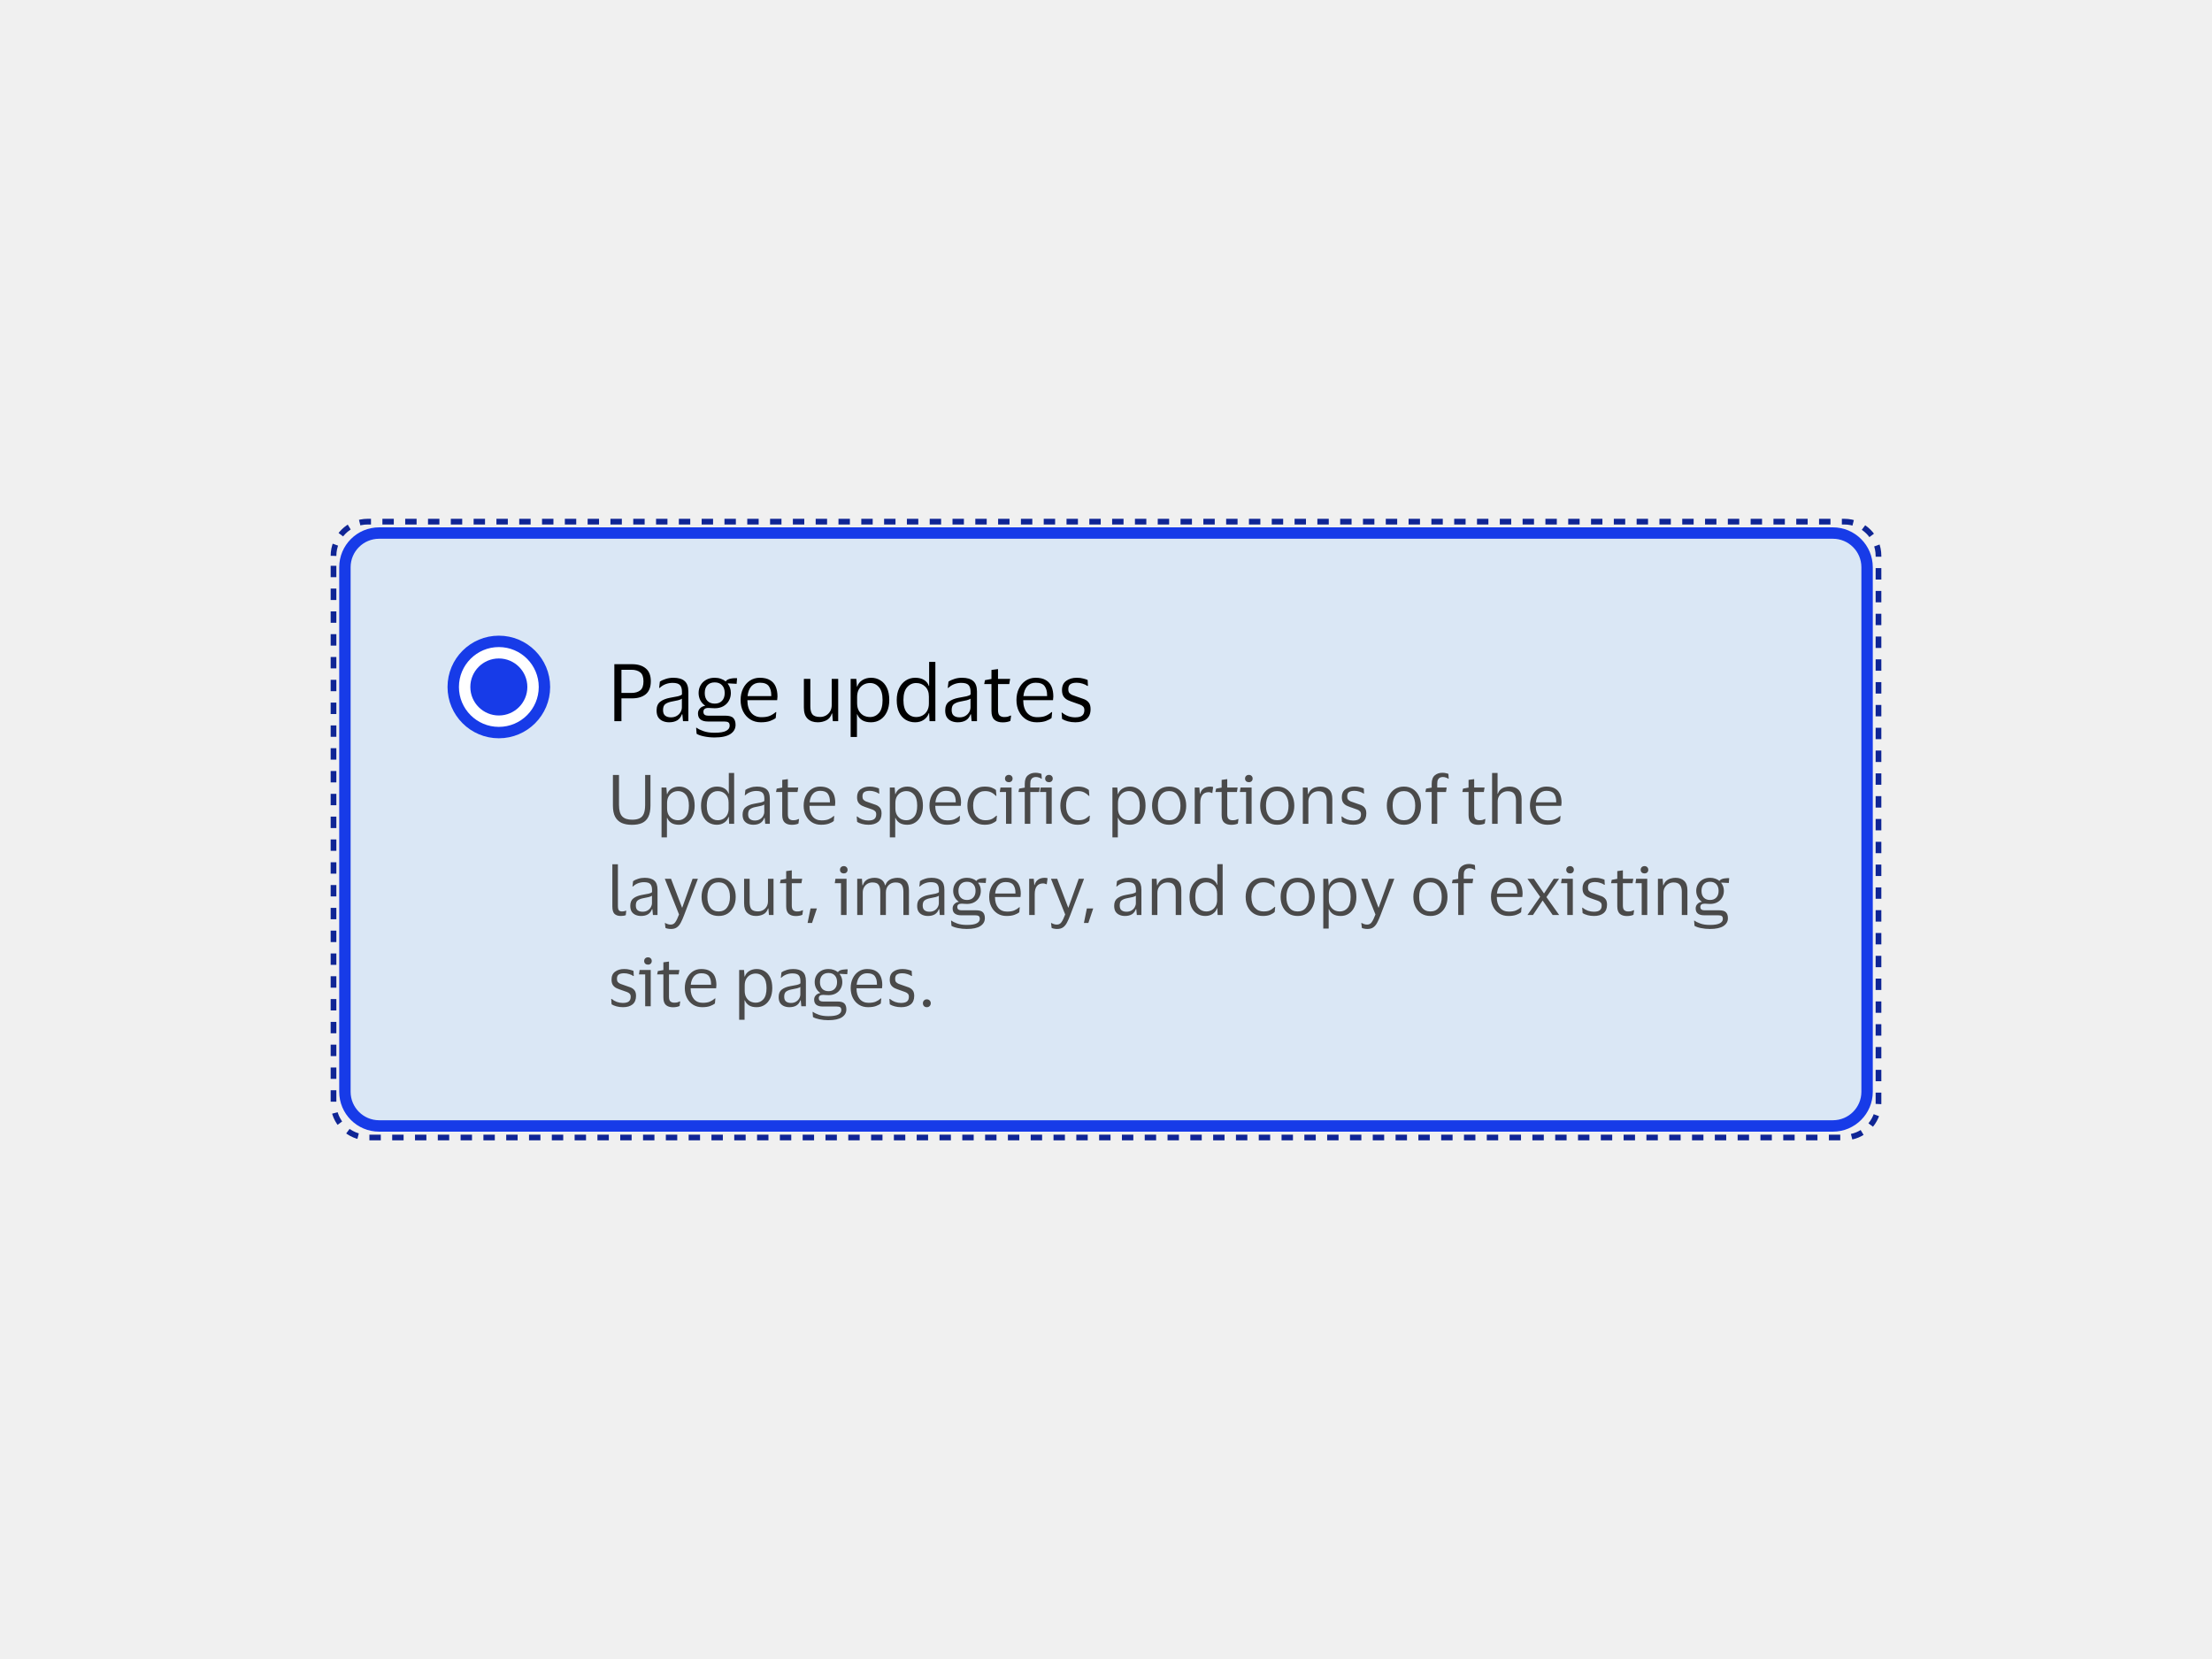 <svg width="388" height="291" viewBox="0 0 388 291" fill="none" xmlns="http://www.w3.org/2000/svg">
<rect width="388" height="291" fill="#F0F0F0"/>
<path d="M60.5 99.5C60.5 96.186 63.186 93.5 66.5 93.5H321.5C324.814 93.5 327.5 96.186 327.5 99.5V191.5C327.5 194.814 324.814 197.5 321.5 197.5H66.5C63.186 197.5 60.5 194.814 60.5 191.5V99.5Z" fill="#B3D7FF" fill-opacity="0.35"/>
<path d="M60.5 99.5C60.5 96.186 63.186 93.5 66.5 93.5H321.5C324.814 93.5 327.5 96.186 327.5 99.5V191.5C327.5 194.814 324.814 197.5 321.5 197.5H66.5C63.186 197.5 60.5 194.814 60.5 191.5V99.5Z" stroke="#173BE8" stroke-width="2"/>
<path d="M79.5 120.5C79.5 116.082 83.082 112.5 87.5 112.5C91.918 112.5 95.5 116.082 95.5 120.5C95.5 124.918 91.918 128.5 87.5 128.5C83.082 128.5 79.5 124.918 79.5 120.5Z" fill="white"/>
<path d="M79.5 120.5C79.5 116.082 83.082 112.5 87.5 112.5C91.918 112.5 95.5 116.082 95.5 120.5C95.5 124.918 91.918 128.5 87.5 128.5C83.082 128.5 79.5 124.918 79.5 120.5Z" stroke="#173BE8" stroke-width="2"/>
<path d="M82.5 120.5C82.5 117.739 84.739 115.5 87.5 115.5C90.261 115.5 92.5 117.739 92.5 120.5C92.5 123.261 90.261 125.5 87.5 125.5C84.739 125.5 82.5 123.261 82.5 120.5Z" fill="#173BE8"/>
<path d="M107.76 126.5V116.504H110.868C111.885 116.504 112.688 116.751 113.276 117.246C113.864 117.731 114.158 118.483 114.158 119.5C114.158 120.517 113.864 121.273 113.276 121.768C112.688 122.253 111.885 122.496 110.868 122.496H109.006V126.5H107.76ZM110.77 117.484H109.006V121.544H110.77C111.405 121.544 111.913 121.395 112.296 121.096C112.679 120.797 112.87 120.27 112.87 119.514C112.87 118.758 112.679 118.231 112.296 117.932C111.913 117.633 111.405 117.484 110.77 117.484ZM115.617 120.662L115.743 119.57C116.004 119.383 116.345 119.225 116.765 119.094C117.185 118.954 117.633 118.884 118.109 118.884C118.996 118.884 119.654 119.075 120.083 119.458C120.522 119.831 120.741 120.447 120.741 121.306V126.5H119.803L119.691 125.296H119.607C119.439 125.772 119.164 126.127 118.781 126.36C118.398 126.584 117.927 126.696 117.367 126.696C116.975 126.696 116.611 126.626 116.275 126.486C115.939 126.346 115.668 126.127 115.463 125.828C115.267 125.52 115.169 125.119 115.169 124.624C115.169 123.924 115.384 123.411 115.813 123.084C116.242 122.757 116.807 122.529 117.507 122.398C118.095 122.295 118.566 122.207 118.921 122.132C119.276 122.048 119.509 121.941 119.621 121.81V121.362C119.621 120.821 119.504 120.424 119.271 120.172C119.038 119.911 118.604 119.78 117.969 119.78C117.558 119.78 117.152 119.855 116.751 120.004C116.359 120.153 116.014 120.373 115.715 120.662H115.617ZM119.607 124.064V122.552C119.486 122.655 119.262 122.748 118.935 122.832C118.608 122.907 118.202 122.991 117.717 123.084C117.306 123.168 116.966 123.308 116.695 123.504C116.434 123.7 116.303 124.05 116.303 124.554C116.303 125.011 116.429 125.338 116.681 125.534C116.933 125.73 117.269 125.828 117.689 125.828C118.09 125.828 118.436 125.739 118.725 125.562C119.014 125.385 119.234 125.161 119.383 124.89C119.532 124.619 119.607 124.344 119.607 124.064ZM127.203 125.534C127.903 125.534 128.379 125.674 128.631 125.954C128.892 126.225 129.023 126.621 129.023 127.144C129.023 127.816 128.72 128.353 128.113 128.754C127.506 129.155 126.578 129.356 125.327 129.356C124.702 129.356 124.1 129.295 123.521 129.174C122.952 129.062 122.508 128.908 122.191 128.712L122.107 127.662H122.205C122.457 127.858 122.844 128.049 123.367 128.236C123.899 128.432 124.557 128.53 125.341 128.53C126.284 128.53 126.96 128.418 127.371 128.194C127.782 127.979 127.987 127.681 127.987 127.298C127.987 127.009 127.912 126.813 127.763 126.71C127.623 126.607 127.376 126.556 127.021 126.556H124.151C123.61 126.556 123.185 126.439 122.877 126.206C122.578 125.973 122.429 125.618 122.429 125.142C122.429 124.797 122.546 124.503 122.779 124.26C123.012 124.008 123.306 123.859 123.661 123.812V123.756C123.306 123.513 123.031 123.201 122.835 122.818C122.639 122.435 122.541 122.015 122.541 121.558C122.541 121.063 122.653 120.615 122.877 120.214C123.11 119.803 123.437 119.481 123.857 119.248C124.277 119.005 124.781 118.884 125.369 118.884C125.752 118.884 126.102 118.94 126.419 119.052C126.736 119.155 127.012 119.304 127.245 119.5H127.329C127.394 119.36 127.52 119.253 127.707 119.178C127.894 119.094 128.094 119.038 128.309 119.01C128.524 118.973 128.72 118.954 128.897 118.954H129.289L129.205 119.948L127.665 119.864V119.948C128.02 120.396 128.197 120.933 128.197 121.558C128.197 122.053 128.08 122.505 127.847 122.916C127.623 123.317 127.296 123.639 126.867 123.882C126.447 124.115 125.948 124.232 125.369 124.232C125.164 124.232 124.963 124.223 124.767 124.204C124.571 124.185 124.408 124.176 124.277 124.176C123.68 124.176 123.381 124.4 123.381 124.848C123.381 125.091 123.456 125.268 123.605 125.38C123.754 125.483 123.955 125.534 124.207 125.534H127.203ZM125.369 119.696C124.818 119.696 124.389 119.859 124.081 120.186C123.773 120.513 123.619 120.97 123.619 121.558C123.619 122.146 123.773 122.603 124.081 122.93C124.389 123.257 124.818 123.42 125.369 123.42C125.91 123.42 126.335 123.257 126.643 122.93C126.96 122.603 127.119 122.146 127.119 121.558C127.119 120.97 126.96 120.513 126.643 120.186C126.335 119.859 125.91 119.696 125.369 119.696ZM133.562 125.8C134.178 125.8 134.668 125.721 135.032 125.562C135.405 125.403 135.751 125.184 136.068 124.904H136.166L136.068 125.94C135.863 126.117 135.536 126.29 135.088 126.458C134.649 126.617 134.108 126.696 133.464 126.696C132.755 126.696 132.134 126.528 131.602 126.192C131.07 125.856 130.655 125.394 130.356 124.806C130.057 124.218 129.908 123.546 129.908 122.79C129.908 122.034 130.053 121.362 130.342 120.774C130.631 120.186 131.028 119.724 131.532 119.388C132.045 119.052 132.624 118.884 133.268 118.884C134.015 118.884 134.617 119.024 135.074 119.304C135.531 119.575 135.863 119.957 136.068 120.452C136.273 120.947 136.376 121.521 136.376 122.174C136.376 122.267 136.367 122.375 136.348 122.496C136.339 122.617 136.329 122.725 136.32 122.818H131.098V122.874C131.107 123.779 131.327 124.493 131.756 125.016C132.195 125.539 132.797 125.8 133.562 125.8ZM133.282 119.752C132.666 119.752 132.171 119.957 131.798 120.368C131.434 120.779 131.21 121.357 131.126 122.104H135.284V121.95C135.284 121.278 135.139 120.746 134.85 120.354C134.561 119.953 134.038 119.752 133.282 119.752ZM143.847 125.758C144.221 125.758 144.561 125.674 144.869 125.506C145.177 125.329 145.425 125.086 145.611 124.778C145.798 124.461 145.891 124.087 145.891 123.658V119.08H147.025V126.5H146.087L145.975 125.156H145.905C145.719 125.735 145.392 126.136 144.925 126.36C144.468 126.584 143.973 126.696 143.441 126.696C142.695 126.696 142.102 126.486 141.663 126.066C141.225 125.646 141.005 124.997 141.005 124.12V119.08H142.139V123.896C142.139 124.531 142.261 125.002 142.503 125.31C142.755 125.609 143.203 125.758 143.847 125.758ZM155.985 122.79C155.985 123.593 155.845 124.288 155.565 124.876C155.295 125.455 154.917 125.903 154.431 126.22C153.955 126.537 153.405 126.696 152.779 126.696C152.154 126.696 151.641 126.575 151.239 126.332C150.838 126.08 150.549 125.735 150.371 125.296H150.315V129.272H149.209V119.08H150.203L150.315 120.424H150.371C150.521 119.957 150.815 119.584 151.253 119.304C151.701 119.024 152.219 118.884 152.807 118.884C153.405 118.884 153.941 119.033 154.417 119.332C154.903 119.621 155.285 120.055 155.565 120.634C155.845 121.213 155.985 121.931 155.985 122.79ZM150.343 122.258V123.336C150.343 123.868 150.446 124.316 150.651 124.68C150.866 125.044 151.141 125.319 151.477 125.506C151.823 125.683 152.201 125.772 152.611 125.772C153.237 125.772 153.759 125.534 154.179 125.058C154.599 124.573 154.809 123.817 154.809 122.79C154.809 121.773 154.599 121.021 154.179 120.536C153.759 120.051 153.237 119.808 152.611 119.808C152.201 119.808 151.823 119.901 151.477 120.088C151.141 120.275 150.866 120.55 150.651 120.914C150.446 121.278 150.343 121.726 150.343 122.258ZM157.292 122.79C157.292 121.997 157.432 121.311 157.712 120.732C157.992 120.144 158.375 119.691 158.86 119.374C159.355 119.047 159.915 118.884 160.54 118.884C161.156 118.884 161.669 119.01 162.08 119.262C162.491 119.514 162.771 119.864 162.92 120.312H162.976V116.098H164.068V126.5H163.046L162.976 125.1H162.92C162.771 125.576 162.477 125.963 162.038 126.262C161.609 126.551 161.1 126.696 160.512 126.696C159.915 126.696 159.369 126.551 158.874 126.262C158.389 125.973 158.001 125.539 157.712 124.96C157.432 124.381 157.292 123.658 157.292 122.79ZM162.934 122.174C162.934 121.427 162.719 120.849 162.29 120.438C161.861 120.018 161.333 119.808 160.708 119.808C160.073 119.808 159.541 120.055 159.112 120.55C158.683 121.035 158.468 121.782 158.468 122.79C158.468 123.807 158.683 124.559 159.112 125.044C159.541 125.529 160.073 125.772 160.708 125.772C161.119 125.772 161.492 125.679 161.828 125.492C162.173 125.296 162.444 125.021 162.64 124.666C162.836 124.311 162.934 123.891 162.934 123.406V122.174ZM166.244 120.662L166.37 119.57C166.631 119.383 166.972 119.225 167.392 119.094C167.812 118.954 168.26 118.884 168.736 118.884C169.623 118.884 170.281 119.075 170.71 119.458C171.149 119.831 171.368 120.447 171.368 121.306V126.5H170.43L170.318 125.296H170.234C170.066 125.772 169.791 126.127 169.408 126.36C169.025 126.584 168.554 126.696 167.994 126.696C167.602 126.696 167.238 126.626 166.902 126.486C166.566 126.346 166.295 126.127 166.09 125.828C165.894 125.52 165.796 125.119 165.796 124.624C165.796 123.924 166.011 123.411 166.44 123.084C166.869 122.757 167.434 122.529 168.134 122.398C168.722 122.295 169.193 122.207 169.548 122.132C169.903 122.048 170.136 121.941 170.248 121.81V121.362C170.248 120.821 170.131 120.424 169.898 120.172C169.665 119.911 169.231 119.78 168.596 119.78C168.185 119.78 167.779 119.855 167.378 120.004C166.986 120.153 166.641 120.373 166.342 120.662H166.244ZM170.234 124.064V122.552C170.113 122.655 169.889 122.748 169.562 122.832C169.235 122.907 168.829 122.991 168.344 123.084C167.933 123.168 167.593 123.308 167.322 123.504C167.061 123.7 166.93 124.05 166.93 124.554C166.93 125.011 167.056 125.338 167.308 125.534C167.56 125.73 167.896 125.828 168.316 125.828C168.717 125.828 169.063 125.739 169.352 125.562C169.641 125.385 169.861 125.161 170.01 124.89C170.159 124.619 170.234 124.344 170.234 124.064ZM175.058 124.54C175.058 125.025 175.156 125.352 175.352 125.52C175.557 125.688 175.814 125.772 176.122 125.772C176.402 125.772 176.626 125.749 176.794 125.702C176.962 125.646 177.116 125.585 177.256 125.52H177.354L177.228 126.444C177.125 126.509 176.948 126.57 176.696 126.626C176.444 126.682 176.173 126.71 175.884 126.71C175.259 126.71 174.773 126.556 174.428 126.248C174.083 125.94 173.91 125.431 173.91 124.722V119.99H172.636L172.776 119.304L173.91 119.094V117.512L175.058 117.358V119.08H177.186L177.032 119.99H175.058V124.54ZM181.947 125.8C182.563 125.8 183.053 125.721 183.417 125.562C183.79 125.403 184.135 125.184 184.453 124.904H184.551L184.453 125.94C184.247 126.117 183.921 126.29 183.473 126.458C183.034 126.617 182.493 126.696 181.849 126.696C181.139 126.696 180.519 126.528 179.987 126.192C179.455 125.856 179.039 125.394 178.741 124.806C178.442 124.218 178.293 123.546 178.293 122.79C178.293 122.034 178.437 121.362 178.727 120.774C179.016 120.186 179.413 119.724 179.917 119.388C180.43 119.052 181.009 118.884 181.653 118.884C182.399 118.884 183.001 119.024 183.459 119.304C183.916 119.575 184.247 119.957 184.453 120.452C184.658 120.947 184.761 121.521 184.761 122.174C184.761 122.267 184.751 122.375 184.733 122.496C184.723 122.617 184.714 122.725 184.705 122.818H179.483V122.874C179.492 123.779 179.711 124.493 180.141 125.016C180.579 125.539 181.181 125.8 181.947 125.8ZM181.667 119.752C181.051 119.752 180.556 119.957 180.183 120.368C179.819 120.779 179.595 121.357 179.511 122.104H183.669V121.95C183.669 121.278 183.524 120.746 183.235 120.354C182.945 119.953 182.423 119.752 181.667 119.752ZM186.283 121.04C186.283 120.321 186.525 119.785 187.011 119.43C187.505 119.066 188.126 118.884 188.873 118.884C189.302 118.884 189.685 118.931 190.021 119.024C190.357 119.108 190.609 119.192 190.777 119.276L190.833 120.312H190.721C190.515 120.153 190.24 120.023 189.895 119.92C189.559 119.808 189.213 119.752 188.859 119.752C188.401 119.752 188.042 119.831 187.781 119.99C187.519 120.149 187.389 120.447 187.389 120.886C187.389 121.166 187.445 121.381 187.557 121.53C187.678 121.679 187.851 121.805 188.075 121.908C188.308 122.001 188.597 122.104 188.943 122.216C189.391 122.356 189.792 122.496 190.147 122.636C190.501 122.776 190.781 122.981 190.987 123.252C191.192 123.513 191.295 123.891 191.295 124.386C191.295 125.151 191.057 125.73 190.581 126.122C190.105 126.505 189.451 126.696 188.621 126.696C188.154 126.696 187.715 126.64 187.305 126.528C186.894 126.416 186.558 126.276 186.297 126.108L186.213 125.002H186.311C186.619 125.263 186.973 125.469 187.375 125.618C187.785 125.758 188.187 125.828 188.579 125.828C189.129 125.828 189.535 125.73 189.797 125.534C190.067 125.329 190.203 125.007 190.203 124.568C190.203 124.297 190.137 124.092 190.007 123.952C189.876 123.803 189.685 123.681 189.433 123.588C189.181 123.485 188.863 123.373 188.481 123.252C188.051 123.112 187.669 122.967 187.333 122.818C187.006 122.659 186.749 122.445 186.563 122.174C186.376 121.903 186.283 121.525 186.283 121.04Z" fill="black"/>
<path d="M110.892 143.78C111.42 143.78 111.848 143.7 112.176 143.54C112.512 143.38 112.76 143.112 112.92 142.736C113.08 142.352 113.16 141.836 113.16 141.188V135.932H114.096V141.284C114.096 142.116 113.972 142.78 113.724 143.276C113.476 143.772 113.112 144.132 112.632 144.356C112.152 144.572 111.556 144.68 110.844 144.68C110.148 144.68 109.552 144.572 109.056 144.356C108.56 144.132 108.176 143.772 107.904 143.276C107.64 142.78 107.508 142.12 107.508 141.296V135.932H108.576V141.176C108.576 142.128 108.764 142.804 109.14 143.204C109.524 143.596 110.108 143.788 110.892 143.78ZM121.846 141.32C121.846 142.008 121.726 142.604 121.486 143.108C121.254 143.604 120.93 143.988 120.514 144.26C120.106 144.532 119.634 144.668 119.098 144.668C118.562 144.668 118.122 144.564 117.778 144.356C117.434 144.14 117.186 143.844 117.034 143.468H116.986V146.876H116.038V138.14H116.89L116.986 139.292H117.034C117.162 138.892 117.414 138.572 117.79 138.332C118.174 138.092 118.618 137.972 119.122 137.972C119.634 137.972 120.094 138.1 120.502 138.356C120.918 138.604 121.246 138.976 121.486 139.472C121.726 139.968 121.846 140.584 121.846 141.32ZM117.01 140.864V141.788C117.01 142.244 117.098 142.628 117.274 142.94C117.458 143.252 117.694 143.488 117.982 143.648C118.278 143.8 118.602 143.876 118.954 143.876C119.49 143.876 119.938 143.672 120.298 143.264C120.658 142.848 120.838 142.2 120.838 141.32C120.838 140.448 120.658 139.804 120.298 139.388C119.938 138.972 119.49 138.764 118.954 138.764C118.602 138.764 118.278 138.844 117.982 139.004C117.694 139.164 117.458 139.4 117.274 139.712C117.098 140.024 117.01 140.408 117.01 140.864ZM122.966 141.32C122.966 140.64 123.086 140.052 123.326 139.556C123.566 139.052 123.894 138.664 124.31 138.392C124.734 138.112 125.214 137.972 125.75 137.972C126.278 137.972 126.718 138.08 127.07 138.296C127.422 138.512 127.662 138.812 127.79 139.196H127.838V135.584H128.774V144.5H127.898L127.838 143.3H127.79C127.662 143.708 127.41 144.04 127.034 144.296C126.666 144.544 126.23 144.668 125.726 144.668C125.214 144.668 124.746 144.544 124.322 144.296C123.906 144.048 123.574 143.676 123.326 143.18C123.086 142.684 122.966 142.064 122.966 141.32ZM127.802 140.792C127.802 140.152 127.618 139.656 127.25 139.304C126.882 138.944 126.43 138.764 125.894 138.764C125.35 138.764 124.894 138.976 124.526 139.4C124.158 139.816 123.974 140.456 123.974 141.32C123.974 142.192 124.158 142.836 124.526 143.252C124.894 143.668 125.35 143.876 125.894 143.876C126.246 143.876 126.566 143.796 126.854 143.636C127.15 143.468 127.382 143.232 127.55 142.928C127.718 142.624 127.802 142.264 127.802 141.848V140.792ZM130.639 139.496L130.747 138.56C130.971 138.4 131.263 138.264 131.623 138.152C131.983 138.032 132.367 137.972 132.775 137.972C133.535 137.972 134.099 138.136 134.467 138.464C134.843 138.784 135.031 139.312 135.031 140.048V144.5H134.227L134.131 143.468H134.059C133.915 143.876 133.679 144.18 133.351 144.38C133.023 144.572 132.619 144.668 132.139 144.668C131.803 144.668 131.491 144.608 131.203 144.488C130.915 144.368 130.683 144.18 130.507 143.924C130.339 143.66 130.255 143.316 130.255 142.892C130.255 142.292 130.439 141.852 130.807 141.572C131.175 141.292 131.659 141.096 132.259 140.984C132.763 140.896 133.167 140.82 133.471 140.756C133.775 140.684 133.975 140.592 134.071 140.48V140.096C134.071 139.632 133.971 139.292 133.771 139.076C133.571 138.852 133.199 138.74 132.655 138.74C132.303 138.74 131.955 138.804 131.611 138.932C131.275 139.06 130.979 139.248 130.723 139.496H130.639ZM134.059 142.412V141.116C133.955 141.204 133.763 141.284 133.483 141.356C133.203 141.42 132.855 141.492 132.439 141.572C132.087 141.644 131.795 141.764 131.563 141.932C131.339 142.1 131.227 142.4 131.227 142.832C131.227 143.224 131.335 143.504 131.551 143.672C131.767 143.84 132.055 143.924 132.415 143.924C132.759 143.924 133.055 143.848 133.303 143.696C133.551 143.544 133.739 143.352 133.867 143.12C133.995 142.888 134.059 142.652 134.059 142.412ZM138.194 142.82C138.194 143.236 138.278 143.516 138.446 143.66C138.622 143.804 138.842 143.876 139.106 143.876C139.346 143.876 139.538 143.856 139.682 143.816C139.826 143.768 139.958 143.716 140.078 143.66H140.162L140.054 144.452C139.966 144.508 139.814 144.56 139.598 144.608C139.382 144.656 139.15 144.68 138.902 144.68C138.366 144.68 137.95 144.548 137.654 144.284C137.358 144.02 137.21 143.584 137.21 142.976V138.92H136.118L136.238 138.332L137.21 138.152V136.796L138.194 136.664V138.14H140.018L139.886 138.92H138.194V142.82ZM144.098 143.9C144.626 143.9 145.046 143.832 145.358 143.696C145.678 143.56 145.974 143.372 146.246 143.132H146.33L146.246 144.02C146.07 144.172 145.79 144.32 145.406 144.464C145.03 144.6 144.566 144.668 144.014 144.668C143.406 144.668 142.874 144.524 142.418 144.236C141.962 143.948 141.606 143.552 141.35 143.048C141.094 142.544 140.966 141.968 140.966 141.32C140.966 140.672 141.09 140.096 141.338 139.592C141.586 139.088 141.926 138.692 142.358 138.404C142.798 138.116 143.294 137.972 143.846 137.972C144.486 137.972 145.002 138.092 145.394 138.332C145.786 138.564 146.07 138.892 146.246 139.316C146.422 139.74 146.51 140.232 146.51 140.792C146.51 140.872 146.502 140.964 146.486 141.068C146.478 141.172 146.47 141.264 146.462 141.344H141.986V141.392C141.994 142.168 142.182 142.78 142.55 143.228C142.926 143.676 143.442 143.9 144.098 143.9ZM143.858 138.716C143.33 138.716 142.906 138.892 142.586 139.244C142.274 139.596 142.082 140.092 142.01 140.732H145.574V140.6C145.574 140.024 145.45 139.568 145.202 139.232C144.954 138.888 144.506 138.716 143.858 138.716ZM150.334 139.82C150.334 139.204 150.542 138.744 150.958 138.44C151.382 138.128 151.914 137.972 152.554 137.972C152.922 137.972 153.25 138.012 153.538 138.092C153.826 138.164 154.042 138.236 154.186 138.308L154.234 139.196H154.138C153.962 139.06 153.726 138.948 153.43 138.86C153.142 138.764 152.846 138.716 152.542 138.716C152.15 138.716 151.842 138.784 151.618 138.92C151.394 139.056 151.282 139.312 151.282 139.688C151.282 139.928 151.33 140.112 151.426 140.24C151.53 140.368 151.678 140.476 151.87 140.564C152.07 140.644 152.318 140.732 152.614 140.828C152.998 140.948 153.342 141.068 153.646 141.188C153.95 141.308 154.19 141.484 154.366 141.716C154.542 141.94 154.63 142.264 154.63 142.688C154.63 143.344 154.426 143.84 154.018 144.176C153.61 144.504 153.05 144.668 152.338 144.668C151.938 144.668 151.562 144.62 151.21 144.524C150.858 144.428 150.57 144.308 150.346 144.164L150.274 143.216H150.358C150.622 143.44 150.926 143.616 151.27 143.744C151.622 143.864 151.966 143.924 152.302 143.924C152.774 143.924 153.122 143.84 153.346 143.672C153.578 143.496 153.694 143.22 153.694 142.844C153.694 142.612 153.638 142.436 153.526 142.316C153.414 142.188 153.25 142.084 153.034 142.004C152.818 141.916 152.546 141.82 152.218 141.716C151.85 141.596 151.522 141.472 151.234 141.344C150.954 141.208 150.734 141.024 150.574 140.792C150.414 140.56 150.334 140.236 150.334 139.82ZM161.889 141.32C161.889 142.008 161.769 142.604 161.529 143.108C161.297 143.604 160.973 143.988 160.557 144.26C160.149 144.532 159.677 144.668 159.141 144.668C158.605 144.668 158.165 144.564 157.821 144.356C157.477 144.14 157.229 143.844 157.077 143.468H157.029V146.876H156.081V138.14H156.933L157.029 139.292H157.077C157.205 138.892 157.457 138.572 157.833 138.332C158.217 138.092 158.661 137.972 159.165 137.972C159.677 137.972 160.137 138.1 160.545 138.356C160.961 138.604 161.289 138.976 161.529 139.472C161.769 139.968 161.889 140.584 161.889 141.32ZM157.053 140.864V141.788C157.053 142.244 157.141 142.628 157.317 142.94C157.501 143.252 157.737 143.488 158.025 143.648C158.321 143.8 158.645 143.876 158.997 143.876C159.533 143.876 159.981 143.672 160.341 143.264C160.701 142.848 160.881 142.2 160.881 141.32C160.881 140.448 160.701 139.804 160.341 139.388C159.981 138.972 159.533 138.764 158.997 138.764C158.645 138.764 158.321 138.844 158.025 139.004C157.737 139.164 157.501 139.4 157.317 139.712C157.141 140.024 157.053 140.408 157.053 140.864ZM166.165 143.9C166.693 143.9 167.113 143.832 167.425 143.696C167.745 143.56 168.041 143.372 168.313 143.132H168.397L168.313 144.02C168.137 144.172 167.857 144.32 167.473 144.464C167.097 144.6 166.633 144.668 166.081 144.668C165.473 144.668 164.941 144.524 164.485 144.236C164.029 143.948 163.673 143.552 163.417 143.048C163.161 142.544 163.033 141.968 163.033 141.32C163.033 140.672 163.157 140.096 163.405 139.592C163.653 139.088 163.993 138.692 164.425 138.404C164.865 138.116 165.361 137.972 165.913 137.972C166.553 137.972 167.069 138.092 167.461 138.332C167.853 138.564 168.137 138.892 168.313 139.316C168.489 139.74 168.577 140.232 168.577 140.792C168.577 140.872 168.569 140.964 168.553 141.068C168.545 141.172 168.537 141.264 168.529 141.344H164.053V141.392C164.061 142.168 164.249 142.78 164.617 143.228C164.993 143.676 165.509 143.9 166.165 143.9ZM165.925 138.716C165.397 138.716 164.973 138.892 164.653 139.244C164.341 139.596 164.149 140.092 164.077 140.732H167.641V140.6C167.641 140.024 167.517 139.568 167.269 139.232C167.021 138.888 166.573 138.716 165.925 138.716ZM169.689 141.32C169.689 140.672 169.813 140.096 170.061 139.592C170.309 139.088 170.657 138.692 171.105 138.404C171.561 138.116 172.097 137.972 172.713 137.972C173.233 137.972 173.653 138.036 173.973 138.164C174.293 138.292 174.533 138.428 174.693 138.572L174.777 139.604H174.693C174.453 139.348 174.181 139.144 173.877 138.992C173.581 138.84 173.209 138.764 172.761 138.764C172.153 138.764 171.657 138.992 171.273 139.448C170.889 139.904 170.697 140.528 170.697 141.32C170.697 142.128 170.893 142.756 171.285 143.204C171.685 143.652 172.197 143.876 172.821 143.876C173.157 143.876 173.437 143.844 173.661 143.78C173.893 143.708 174.093 143.612 174.261 143.492C174.437 143.372 174.609 143.236 174.777 143.084H174.873L174.777 143.96C174.609 144.136 174.349 144.3 173.997 144.452C173.653 144.596 173.221 144.668 172.701 144.668C172.085 144.668 171.549 144.524 171.093 144.236C170.645 143.948 170.297 143.552 170.049 143.048C169.809 142.544 169.689 141.968 169.689 141.32ZM176.955 137.204C176.763 137.204 176.603 137.148 176.475 137.036C176.347 136.916 176.283 136.76 176.283 136.568C176.283 136.376 176.347 136.22 176.475 136.1C176.603 135.98 176.763 135.92 176.955 135.92C177.147 135.92 177.303 135.98 177.423 136.1C177.551 136.22 177.615 136.376 177.615 136.568C177.615 136.76 177.551 136.916 177.423 137.036C177.303 137.148 177.147 137.204 176.955 137.204ZM177.435 138.14V144.5H176.463V138.92H175.371L175.491 138.14H177.435ZM180.723 137.456V138.14H182.379L182.259 138.92H180.723V144.5H179.751V138.92H178.647L178.767 138.332L179.751 138.152V137.492C179.751 136.804 179.931 136.308 180.291 136.004C180.651 135.7 181.095 135.548 181.623 135.548C181.847 135.548 182.059 135.572 182.259 135.62C182.459 135.66 182.599 135.704 182.679 135.752L182.739 136.592H182.655C182.551 136.512 182.415 136.444 182.247 136.388C182.079 136.324 181.895 136.292 181.695 136.292C181.535 136.292 181.379 136.324 181.227 136.388C181.083 136.444 180.963 136.556 180.867 136.724C180.771 136.884 180.723 137.128 180.723 137.456ZM183.998 137.204C183.806 137.204 183.646 137.148 183.518 137.036C183.39 136.916 183.326 136.76 183.326 136.568C183.326 136.376 183.39 136.22 183.518 136.1C183.646 135.98 183.806 135.92 183.998 135.92C184.19 135.92 184.346 135.98 184.466 136.1C184.594 136.22 184.658 136.376 184.658 136.568C184.658 136.76 184.594 136.916 184.466 137.036C184.346 137.148 184.19 137.204 183.998 137.204ZM184.478 138.14V144.5H183.506V138.92H182.414L182.534 138.14H184.478ZM185.99 141.32C185.99 140.672 186.114 140.096 186.362 139.592C186.61 139.088 186.958 138.692 187.406 138.404C187.862 138.116 188.398 137.972 189.014 137.972C189.534 137.972 189.954 138.036 190.274 138.164C190.594 138.292 190.834 138.428 190.994 138.572L191.078 139.604H190.994C190.754 139.348 190.482 139.144 190.178 138.992C189.882 138.84 189.51 138.764 189.062 138.764C188.454 138.764 187.958 138.992 187.574 139.448C187.19 139.904 186.998 140.528 186.998 141.32C186.998 142.128 187.194 142.756 187.586 143.204C187.986 143.652 188.498 143.876 189.122 143.876C189.458 143.876 189.738 143.844 189.962 143.78C190.194 143.708 190.394 143.612 190.562 143.492C190.738 143.372 190.91 143.236 191.078 143.084H191.174L191.078 143.96C190.91 144.136 190.65 144.3 190.298 144.452C189.954 144.596 189.522 144.668 189.002 144.668C188.386 144.668 187.85 144.524 187.394 144.236C186.946 143.948 186.598 143.552 186.35 143.048C186.11 142.544 185.99 141.968 185.99 141.32ZM200.935 141.32C200.935 142.008 200.815 142.604 200.575 143.108C200.343 143.604 200.019 143.988 199.603 144.26C199.195 144.532 198.723 144.668 198.187 144.668C197.651 144.668 197.211 144.564 196.867 144.356C196.523 144.14 196.275 143.844 196.123 143.468H196.075V146.876H195.127V138.14H195.979L196.075 139.292H196.123C196.251 138.892 196.503 138.572 196.879 138.332C197.263 138.092 197.707 137.972 198.211 137.972C198.723 137.972 199.183 138.1 199.591 138.356C200.007 138.604 200.335 138.976 200.575 139.472C200.815 139.968 200.935 140.584 200.935 141.32ZM196.099 140.864V141.788C196.099 142.244 196.187 142.628 196.363 142.94C196.547 143.252 196.783 143.488 197.071 143.648C197.367 143.8 197.691 143.876 198.043 143.876C198.579 143.876 199.027 143.672 199.387 143.264C199.747 142.848 199.927 142.2 199.927 141.32C199.927 140.448 199.747 139.804 199.387 139.388C199.027 138.972 198.579 138.764 198.043 138.764C197.691 138.764 197.367 138.844 197.071 139.004C196.783 139.164 196.547 139.4 196.363 139.712C196.187 140.024 196.099 140.408 196.099 140.864ZM205.08 137.972C205.68 137.972 206.204 138.116 206.652 138.404C207.1 138.692 207.448 139.088 207.696 139.592C207.944 140.088 208.068 140.664 208.068 141.32C208.068 141.976 207.944 142.556 207.696 143.06C207.448 143.564 207.1 143.96 206.652 144.248C206.204 144.528 205.68 144.668 205.08 144.668C204.472 144.668 203.944 144.528 203.496 144.248C203.048 143.96 202.7 143.564 202.452 143.06C202.204 142.556 202.08 141.976 202.08 141.32C202.08 140.664 202.204 140.088 202.452 139.592C202.7 139.088 203.048 138.692 203.496 138.404C203.944 138.116 204.472 137.972 205.08 137.972ZM205.08 143.876C205.704 143.876 206.188 143.652 206.532 143.204C206.884 142.756 207.06 142.128 207.06 141.32C207.06 140.52 206.884 139.896 206.532 139.448C206.188 138.992 205.704 138.764 205.08 138.764C204.448 138.764 203.96 138.992 203.616 139.448C203.272 139.896 203.1 140.52 203.1 141.32C203.1 142.128 203.272 142.756 203.616 143.204C203.96 143.652 204.448 143.876 205.08 143.876ZM212.001 138.956C211.529 138.956 211.165 139.116 210.909 139.436C210.661 139.748 210.537 140.22 210.537 140.852V144.5H209.565V138.14H210.369L210.465 139.244H210.513C210.609 138.908 210.749 138.648 210.933 138.464C211.117 138.28 211.325 138.152 211.557 138.08C211.797 138.008 212.041 137.972 212.289 137.972C212.385 137.972 212.481 137.98 212.577 137.996C212.673 138.012 212.745 138.028 212.793 138.044L212.649 139.1H212.577C212.521 139.076 212.445 139.048 212.349 139.016C212.253 138.976 212.137 138.956 212.001 138.956ZM215.268 142.82C215.268 143.236 215.352 143.516 215.52 143.66C215.696 143.804 215.916 143.876 216.18 143.876C216.42 143.876 216.612 143.856 216.756 143.816C216.9 143.768 217.032 143.716 217.152 143.66H217.236L217.128 144.452C217.04 144.508 216.888 144.56 216.672 144.608C216.456 144.656 216.224 144.68 215.976 144.68C215.44 144.68 215.024 144.548 214.728 144.284C214.432 144.02 214.284 143.584 214.284 142.976V138.92H213.192L213.312 138.332L214.284 138.152V136.796L215.268 136.664V138.14H217.092L216.96 138.92H215.268V142.82ZM219.061 137.204C218.869 137.204 218.709 137.148 218.581 137.036C218.453 136.916 218.389 136.76 218.389 136.568C218.389 136.376 218.453 136.22 218.581 136.1C218.709 135.98 218.869 135.92 219.061 135.92C219.253 135.92 219.409 135.98 219.529 136.1C219.657 136.22 219.721 136.376 219.721 136.568C219.721 136.76 219.657 136.916 219.529 137.036C219.409 137.148 219.253 137.204 219.061 137.204ZM219.541 138.14V144.5H218.569V138.92H217.477L217.597 138.14H219.541ZM224.041 137.972C224.641 137.972 225.165 138.116 225.613 138.404C226.061 138.692 226.409 139.088 226.657 139.592C226.905 140.088 227.029 140.664 227.029 141.32C227.029 141.976 226.905 142.556 226.657 143.06C226.409 143.564 226.061 143.96 225.613 144.248C225.165 144.528 224.641 144.668 224.041 144.668C223.433 144.668 222.905 144.528 222.457 144.248C222.009 143.96 221.661 143.564 221.413 143.06C221.165 142.556 221.041 141.976 221.041 141.32C221.041 140.664 221.165 140.088 221.413 139.592C221.661 139.088 222.009 138.692 222.457 138.404C222.905 138.116 223.433 137.972 224.041 137.972ZM224.041 143.876C224.665 143.876 225.149 143.652 225.493 143.204C225.845 142.756 226.021 142.128 226.021 141.32C226.021 140.52 225.845 139.896 225.493 139.448C225.149 138.992 224.665 138.764 224.041 138.764C223.409 138.764 222.921 138.992 222.577 139.448C222.233 139.896 222.061 140.52 222.061 141.32C222.061 142.128 222.233 142.756 222.577 143.204C222.921 143.652 223.409 143.876 224.041 143.876ZM231.262 138.788C230.934 138.788 230.634 138.868 230.362 139.028C230.098 139.18 229.886 139.396 229.726 139.676C229.574 139.948 229.498 140.264 229.498 140.624V144.5H228.526V138.14H229.354L229.438 139.28H229.498C229.618 138.944 229.79 138.68 230.014 138.488C230.246 138.296 230.502 138.164 230.782 138.092C231.062 138.012 231.338 137.972 231.61 137.972C232.258 137.972 232.766 138.152 233.134 138.512C233.51 138.864 233.698 139.412 233.698 140.156V144.5H232.714V140.432C232.714 139.888 232.602 139.48 232.378 139.208C232.154 138.928 231.782 138.788 231.262 138.788ZM235.366 139.82C235.366 139.204 235.574 138.744 235.99 138.44C236.414 138.128 236.946 137.972 237.586 137.972C237.954 137.972 238.282 138.012 238.57 138.092C238.858 138.164 239.074 138.236 239.218 138.308L239.266 139.196H239.17C238.994 139.06 238.758 138.948 238.462 138.86C238.174 138.764 237.878 138.716 237.574 138.716C237.182 138.716 236.874 138.784 236.65 138.92C236.426 139.056 236.314 139.312 236.314 139.688C236.314 139.928 236.362 140.112 236.458 140.24C236.562 140.368 236.71 140.476 236.902 140.564C237.102 140.644 237.35 140.732 237.646 140.828C238.03 140.948 238.374 141.068 238.678 141.188C238.982 141.308 239.222 141.484 239.398 141.716C239.574 141.94 239.662 142.264 239.662 142.688C239.662 143.344 239.458 143.84 239.05 144.176C238.642 144.504 238.082 144.668 237.37 144.668C236.97 144.668 236.594 144.62 236.242 144.524C235.89 144.428 235.602 144.308 235.378 144.164L235.306 143.216H235.39C235.654 143.44 235.958 143.616 236.302 143.744C236.654 143.864 236.998 143.924 237.334 143.924C237.806 143.924 238.154 143.84 238.378 143.672C238.61 143.496 238.726 143.22 238.726 142.844C238.726 142.612 238.67 142.436 238.558 142.316C238.446 142.188 238.282 142.084 238.066 142.004C237.85 141.916 237.578 141.82 237.25 141.716C236.882 141.596 236.554 141.472 236.266 141.344C235.986 141.208 235.766 141.024 235.606 140.792C235.446 140.56 235.366 140.236 235.366 139.82ZM246.259 137.972C246.859 137.972 247.383 138.116 247.831 138.404C248.279 138.692 248.627 139.088 248.875 139.592C249.123 140.088 249.247 140.664 249.247 141.32C249.247 141.976 249.123 142.556 248.875 143.06C248.627 143.564 248.279 143.96 247.831 144.248C247.383 144.528 246.859 144.668 246.259 144.668C245.651 144.668 245.123 144.528 244.675 144.248C244.227 143.96 243.879 143.564 243.631 143.06C243.383 142.556 243.259 141.976 243.259 141.32C243.259 140.664 243.383 140.088 243.631 139.592C243.879 139.088 244.227 138.692 244.675 138.404C245.123 138.116 245.651 137.972 246.259 137.972ZM246.259 143.876C246.883 143.876 247.367 143.652 247.711 143.204C248.063 142.756 248.239 142.128 248.239 141.32C248.239 140.52 248.063 139.896 247.711 139.448C247.367 138.992 246.883 138.764 246.259 138.764C245.627 138.764 245.139 138.992 244.795 139.448C244.451 139.896 244.279 140.52 244.279 141.32C244.279 142.128 244.451 142.756 244.795 143.204C245.139 143.652 245.627 143.876 246.259 143.876ZM252.102 137.456V138.14H253.758L253.638 138.92H252.102V144.5H251.13V138.92H250.026L250.146 138.332L251.13 138.152V137.492C251.13 136.804 251.31 136.308 251.67 136.004C252.03 135.7 252.474 135.548 253.002 135.548C253.226 135.548 253.438 135.572 253.638 135.62C253.838 135.66 253.978 135.704 254.058 135.752L254.118 136.592H254.034C253.93 136.512 253.794 136.444 253.626 136.388C253.458 136.324 253.274 136.292 253.074 136.292C252.914 136.292 252.758 136.324 252.606 136.388C252.462 136.444 252.342 136.556 252.246 136.724C252.15 136.884 252.102 137.128 252.102 137.456ZM258.581 142.82C258.581 143.236 258.665 143.516 258.833 143.66C259.009 143.804 259.229 143.876 259.493 143.876C259.733 143.876 259.925 143.856 260.069 143.816C260.213 143.768 260.345 143.716 260.465 143.66H260.549L260.441 144.452C260.353 144.508 260.201 144.56 259.985 144.608C259.769 144.656 259.537 144.68 259.289 144.68C258.753 144.68 258.337 144.548 258.041 144.284C257.745 144.02 257.597 143.584 257.597 142.976V138.92H256.505L256.625 138.332L257.597 138.152V136.796L258.581 136.664V138.14H260.405L260.273 138.92H258.581V142.82ZM264.461 138.788C264.133 138.788 263.833 138.868 263.561 139.028C263.297 139.18 263.085 139.396 262.925 139.676C262.773 139.948 262.697 140.264 262.697 140.624V144.5H261.725V135.584H262.685V139.232H262.733C262.853 138.888 263.025 138.628 263.249 138.452C263.473 138.268 263.721 138.144 263.993 138.08C264.265 138.008 264.537 137.972 264.809 137.972C265.457 137.972 265.965 138.152 266.333 138.512C266.709 138.864 266.897 139.412 266.897 140.156V144.5H265.913V140.432C265.913 139.888 265.801 139.48 265.577 139.208C265.353 138.928 264.981 138.788 264.461 138.788ZM271.493 143.9C272.021 143.9 272.441 143.832 272.753 143.696C273.073 143.56 273.369 143.372 273.641 143.132H273.725L273.641 144.02C273.465 144.172 273.185 144.32 272.801 144.464C272.425 144.6 271.961 144.668 271.409 144.668C270.801 144.668 270.269 144.524 269.813 144.236C269.357 143.948 269.001 143.552 268.745 143.048C268.489 142.544 268.361 141.968 268.361 141.32C268.361 140.672 268.485 140.096 268.733 139.592C268.981 139.088 269.321 138.692 269.753 138.404C270.193 138.116 270.689 137.972 271.241 137.972C271.881 137.972 272.397 138.092 272.789 138.332C273.181 138.564 273.465 138.892 273.641 139.316C273.817 139.74 273.905 140.232 273.905 140.792C273.905 140.872 273.897 140.964 273.881 141.068C273.873 141.172 273.865 141.264 273.857 141.344H269.381V141.392C269.389 142.168 269.577 142.78 269.945 143.228C270.321 143.676 270.837 143.9 271.493 143.9ZM271.253 138.716C270.725 138.716 270.301 138.892 269.981 139.244C269.669 139.596 269.477 140.092 269.405 140.732H272.969V140.6C272.969 140.024 272.845 139.568 272.597 139.232C272.349 138.888 271.901 138.716 271.253 138.716ZM108.384 158.88C108.384 159.288 108.444 159.556 108.564 159.684C108.684 159.812 108.868 159.876 109.116 159.876C109.26 159.876 109.38 159.864 109.476 159.84C109.58 159.816 109.68 159.784 109.776 159.744H109.848L109.764 160.524C109.66 160.572 109.528 160.608 109.368 160.632C109.216 160.656 109.06 160.668 108.9 160.668C108.412 160.668 108.04 160.544 107.784 160.296C107.536 160.048 107.412 159.616 107.412 159V151.596H108.384V158.88ZM110.94 155.496L111.048 154.56C111.272 154.4 111.564 154.264 111.924 154.152C112.284 154.032 112.668 153.972 113.076 153.972C113.836 153.972 114.4 154.136 114.768 154.464C115.144 154.784 115.332 155.312 115.332 156.048V160.5H114.528L114.432 159.468H114.36C114.216 159.876 113.98 160.18 113.652 160.38C113.324 160.572 112.92 160.668 112.44 160.668C112.104 160.668 111.792 160.608 111.504 160.488C111.216 160.368 110.984 160.18 110.808 159.924C110.64 159.66 110.556 159.316 110.556 158.892C110.556 158.292 110.74 157.852 111.108 157.572C111.476 157.292 111.96 157.096 112.56 156.984C113.064 156.896 113.468 156.82 113.772 156.756C114.076 156.684 114.276 156.592 114.372 156.48V156.096C114.372 155.632 114.272 155.292 114.072 155.076C113.872 154.852 113.5 154.74 112.956 154.74C112.604 154.74 112.256 154.804 111.912 154.932C111.576 155.06 111.28 155.248 111.024 155.496H110.94ZM114.36 158.412V157.116C114.256 157.204 114.064 157.284 113.784 157.356C113.504 157.42 113.156 157.492 112.74 157.572C112.388 157.644 112.096 157.764 111.864 157.932C111.64 158.1 111.528 158.4 111.528 158.832C111.528 159.224 111.636 159.504 111.852 159.672C112.068 159.84 112.356 159.924 112.716 159.924C113.06 159.924 113.356 159.848 113.604 159.696C113.852 159.544 114.04 159.352 114.168 159.12C114.296 158.888 114.36 158.652 114.36 158.412ZM117.703 154.14L119.635 159.204H119.671L121.483 154.14H122.419L119.995 160.524C119.803 161.036 119.611 161.472 119.419 161.832C119.235 162.192 119.007 162.468 118.735 162.66C118.471 162.852 118.123 162.948 117.691 162.948C117.515 162.948 117.343 162.932 117.175 162.9C117.007 162.876 116.859 162.832 116.731 162.768L116.623 161.904H116.695C116.799 161.968 116.931 162.028 117.091 162.084C117.251 162.148 117.435 162.18 117.643 162.18C117.995 162.18 118.267 162.036 118.459 161.748C118.659 161.468 118.875 161.02 119.107 160.404L116.611 154.14H117.703ZM126.06 153.972C126.66 153.972 127.184 154.116 127.632 154.404C128.08 154.692 128.428 155.088 128.676 155.592C128.924 156.088 129.048 156.664 129.048 157.32C129.048 157.976 128.924 158.556 128.676 159.06C128.428 159.564 128.08 159.96 127.632 160.248C127.184 160.528 126.66 160.668 126.06 160.668C125.452 160.668 124.924 160.528 124.476 160.248C124.028 159.96 123.68 159.564 123.432 159.06C123.184 158.556 123.06 157.976 123.06 157.32C123.06 156.664 123.184 156.088 123.432 155.592C123.68 155.088 124.028 154.692 124.476 154.404C124.924 154.116 125.452 153.972 126.06 153.972ZM126.06 159.876C126.684 159.876 127.168 159.652 127.512 159.204C127.864 158.756 128.04 158.128 128.04 157.32C128.04 156.52 127.864 155.896 127.512 155.448C127.168 154.992 126.684 154.764 126.06 154.764C125.428 154.764 124.94 154.992 124.596 155.448C124.252 155.896 124.08 156.52 124.08 157.32C124.08 158.128 124.252 158.756 124.596 159.204C124.94 159.652 125.428 159.876 126.06 159.876ZM132.957 159.864C133.277 159.864 133.569 159.792 133.833 159.648C134.097 159.496 134.309 159.288 134.469 159.024C134.629 158.752 134.709 158.432 134.709 158.064V154.14H135.681V160.5H134.877L134.781 159.348H134.721C134.561 159.844 134.281 160.188 133.881 160.38C133.489 160.572 133.065 160.668 132.609 160.668C131.969 160.668 131.461 160.488 131.085 160.128C130.709 159.768 130.521 159.212 130.521 158.46V154.14H131.493V158.268C131.493 158.812 131.597 159.216 131.805 159.48C132.021 159.736 132.405 159.864 132.957 159.864ZM138.885 158.82C138.885 159.236 138.969 159.516 139.137 159.66C139.313 159.804 139.533 159.876 139.797 159.876C140.037 159.876 140.229 159.856 140.373 159.816C140.517 159.768 140.649 159.716 140.769 159.66H140.853L140.745 160.452C140.657 160.508 140.505 160.56 140.289 160.608C140.073 160.656 139.841 160.68 139.593 160.68C139.057 160.68 138.641 160.548 138.345 160.284C138.049 160.02 137.901 159.584 137.901 158.976V154.92H136.809L136.929 154.332L137.901 154.152V152.796L138.885 152.664V154.14H140.709L140.577 154.92H138.885V158.82ZM142.174 159.348H143.29L142.438 161.892H141.658L142.174 159.348ZM148.01 153.204C147.818 153.204 147.658 153.148 147.53 153.036C147.402 152.916 147.338 152.76 147.338 152.568C147.338 152.376 147.402 152.22 147.53 152.1C147.658 151.98 147.818 151.92 148.01 151.92C148.202 151.92 148.358 151.98 148.478 152.1C148.606 152.22 148.67 152.376 148.67 152.568C148.67 152.76 148.606 152.916 148.478 153.036C148.358 153.148 148.202 153.204 148.01 153.204ZM148.49 154.14V160.5H147.518V154.92H146.426L146.546 154.14H148.49ZM153.026 154.788C152.706 154.788 152.418 154.864 152.162 155.016C151.906 155.168 151.702 155.38 151.55 155.652C151.406 155.916 151.334 156.216 151.334 156.552V160.5H150.362V154.14H151.19L151.274 155.28H151.346C151.458 154.936 151.622 154.672 151.838 154.488C152.054 154.296 152.298 154.164 152.57 154.092C152.842 154.012 153.114 153.972 153.386 153.972C153.882 153.972 154.286 154.08 154.598 154.296C154.918 154.512 155.134 154.84 155.246 155.28H155.306C155.426 154.936 155.598 154.672 155.822 154.488C156.054 154.296 156.31 154.164 156.59 154.092C156.878 154.012 157.158 153.972 157.43 153.972C158.078 153.972 158.574 154.156 158.918 154.524C159.262 154.884 159.434 155.44 159.434 156.192V160.5H158.462V156.42C158.462 155.884 158.366 155.48 158.174 155.208C157.99 154.928 157.626 154.788 157.082 154.788C156.594 154.788 156.19 154.948 155.87 155.268C155.55 155.588 155.39 156.016 155.39 156.552V160.5H154.406V156.42C154.406 155.884 154.31 155.48 154.118 155.208C153.934 154.928 153.57 154.788 153.026 154.788ZM161.26 155.496L161.368 154.56C161.592 154.4 161.884 154.264 162.244 154.152C162.604 154.032 162.988 153.972 163.396 153.972C164.156 153.972 164.72 154.136 165.088 154.464C165.464 154.784 165.652 155.312 165.652 156.048V160.5H164.848L164.752 159.468H164.68C164.536 159.876 164.3 160.18 163.972 160.38C163.644 160.572 163.24 160.668 162.76 160.668C162.424 160.668 162.112 160.608 161.824 160.488C161.536 160.368 161.304 160.18 161.128 159.924C160.96 159.66 160.876 159.316 160.876 158.892C160.876 158.292 161.06 157.852 161.428 157.572C161.796 157.292 162.28 157.096 162.88 156.984C163.384 156.896 163.788 156.82 164.092 156.756C164.396 156.684 164.596 156.592 164.692 156.48V156.096C164.692 155.632 164.592 155.292 164.392 155.076C164.192 154.852 163.82 154.74 163.276 154.74C162.924 154.74 162.576 154.804 162.232 154.932C161.896 155.06 161.6 155.248 161.344 155.496H161.26ZM164.68 158.412V157.116C164.576 157.204 164.384 157.284 164.104 157.356C163.824 157.42 163.476 157.492 163.06 157.572C162.708 157.644 162.416 157.764 162.184 157.932C161.96 158.1 161.848 158.4 161.848 158.832C161.848 159.224 161.956 159.504 162.172 159.672C162.388 159.84 162.676 159.924 163.036 159.924C163.38 159.924 163.676 159.848 163.924 159.696C164.172 159.544 164.36 159.352 164.488 159.12C164.616 158.888 164.68 158.652 164.68 158.412ZM171.191 159.672C171.791 159.672 172.199 159.792 172.415 160.032C172.639 160.264 172.751 160.604 172.751 161.052C172.751 161.628 172.491 162.088 171.971 162.432C171.451 162.776 170.655 162.948 169.583 162.948C169.047 162.948 168.531 162.896 168.035 162.792C167.547 162.696 167.167 162.564 166.895 162.396L166.823 161.496H166.907C167.123 161.664 167.455 161.828 167.903 161.988C168.359 162.156 168.923 162.24 169.595 162.24C170.403 162.24 170.983 162.144 171.335 161.952C171.687 161.768 171.863 161.512 171.863 161.184C171.863 160.936 171.799 160.768 171.671 160.68C171.551 160.592 171.339 160.548 171.035 160.548H168.575C168.111 160.548 167.747 160.448 167.483 160.248C167.227 160.048 167.099 159.744 167.099 159.336C167.099 159.04 167.199 158.788 167.399 158.58C167.599 158.364 167.851 158.236 168.155 158.196V158.148C167.851 157.94 167.615 157.672 167.447 157.344C167.279 157.016 167.195 156.656 167.195 156.264C167.195 155.84 167.291 155.456 167.483 155.112C167.683 154.76 167.963 154.484 168.323 154.284C168.683 154.076 169.115 153.972 169.619 153.972C169.947 153.972 170.247 154.02 170.519 154.116C170.791 154.204 171.027 154.332 171.227 154.5H171.299C171.355 154.38 171.463 154.288 171.623 154.224C171.783 154.152 171.955 154.104 172.139 154.08C172.323 154.048 172.491 154.032 172.643 154.032H172.979L172.907 154.884L171.587 154.812V154.884C171.891 155.268 172.043 155.728 172.043 156.264C172.043 156.688 171.943 157.076 171.743 157.428C171.551 157.772 171.271 158.048 170.903 158.256C170.543 158.456 170.115 158.556 169.619 158.556C169.443 158.556 169.271 158.548 169.103 158.532C168.935 158.516 168.795 158.508 168.683 158.508C168.171 158.508 167.915 158.7 167.915 159.084C167.915 159.292 167.979 159.444 168.107 159.54C168.235 159.628 168.407 159.672 168.623 159.672H171.191ZM169.619 154.668C169.147 154.668 168.779 154.808 168.515 155.088C168.251 155.368 168.119 155.76 168.119 156.264C168.119 156.768 168.251 157.16 168.515 157.44C168.779 157.72 169.147 157.86 169.619 157.86C170.083 157.86 170.447 157.72 170.711 157.44C170.983 157.16 171.119 156.768 171.119 156.264C171.119 155.76 170.983 155.368 170.711 155.088C170.447 154.808 170.083 154.668 169.619 154.668ZM176.641 159.9C177.169 159.9 177.589 159.832 177.901 159.696C178.221 159.56 178.517 159.372 178.789 159.132H178.873L178.789 160.02C178.613 160.172 178.333 160.32 177.949 160.464C177.573 160.6 177.109 160.668 176.557 160.668C175.949 160.668 175.417 160.524 174.961 160.236C174.505 159.948 174.149 159.552 173.893 159.048C173.637 158.544 173.509 157.968 173.509 157.32C173.509 156.672 173.633 156.096 173.881 155.592C174.129 155.088 174.469 154.692 174.901 154.404C175.341 154.116 175.837 153.972 176.389 153.972C177.029 153.972 177.545 154.092 177.937 154.332C178.329 154.564 178.613 154.892 178.789 155.316C178.965 155.74 179.053 156.232 179.053 156.792C179.053 156.872 179.045 156.964 179.029 157.068C179.021 157.172 179.013 157.264 179.005 157.344H174.529V157.392C174.537 158.168 174.725 158.78 175.093 159.228C175.469 159.676 175.985 159.9 176.641 159.9ZM176.401 154.716C175.873 154.716 175.449 154.892 175.129 155.244C174.817 155.596 174.625 156.092 174.553 156.732H178.117V156.6C178.117 156.024 177.993 155.568 177.745 155.232C177.497 154.888 177.049 154.716 176.401 154.716ZM182.962 154.956C182.49 154.956 182.126 155.116 181.87 155.436C181.622 155.748 181.498 156.22 181.498 156.852V160.5H180.526V154.14H181.33L181.426 155.244H181.474C181.57 154.908 181.71 154.648 181.894 154.464C182.078 154.28 182.286 154.152 182.518 154.08C182.758 154.008 183.002 153.972 183.25 153.972C183.346 153.972 183.442 153.98 183.538 153.996C183.634 154.012 183.706 154.028 183.754 154.044L183.61 155.1H183.538C183.482 155.076 183.406 155.048 183.31 155.016C183.214 154.976 183.098 154.956 182.962 154.956ZM185.437 154.14L187.369 159.204H187.405L189.217 154.14H190.153L187.729 160.524C187.537 161.036 187.345 161.472 187.153 161.832C186.969 162.192 186.741 162.468 186.469 162.66C186.205 162.852 185.857 162.948 185.425 162.948C185.249 162.948 185.077 162.932 184.909 162.9C184.741 162.876 184.593 162.832 184.465 162.768L184.357 161.904H184.429C184.533 161.968 184.665 162.028 184.825 162.084C184.985 162.148 185.169 162.18 185.377 162.18C185.729 162.18 186.001 162.036 186.193 161.748C186.393 161.468 186.609 161.02 186.841 160.404L184.345 154.14H185.437ZM190.643 159.348H191.759L190.907 161.892H190.127L190.643 159.348ZM195.819 155.496L195.927 154.56C196.151 154.4 196.443 154.264 196.803 154.152C197.163 154.032 197.547 153.972 197.955 153.972C198.715 153.972 199.279 154.136 199.647 154.464C200.023 154.784 200.211 155.312 200.211 156.048V160.5H199.407L199.311 159.468H199.239C199.095 159.876 198.859 160.18 198.531 160.38C198.203 160.572 197.799 160.668 197.319 160.668C196.983 160.668 196.671 160.608 196.383 160.488C196.095 160.368 195.863 160.18 195.687 159.924C195.519 159.66 195.435 159.316 195.435 158.892C195.435 158.292 195.619 157.852 195.987 157.572C196.355 157.292 196.839 157.096 197.439 156.984C197.943 156.896 198.347 156.82 198.651 156.756C198.955 156.684 199.155 156.592 199.251 156.48V156.096C199.251 155.632 199.151 155.292 198.951 155.076C198.751 154.852 198.379 154.74 197.835 154.74C197.483 154.74 197.135 154.804 196.791 154.932C196.455 155.06 196.159 155.248 195.903 155.496H195.819ZM199.239 158.412V157.116C199.135 157.204 198.943 157.284 198.663 157.356C198.383 157.42 198.035 157.492 197.619 157.572C197.267 157.644 196.975 157.764 196.743 157.932C196.519 158.1 196.407 158.4 196.407 158.832C196.407 159.224 196.515 159.504 196.731 159.672C196.947 159.84 197.235 159.924 197.595 159.924C197.939 159.924 198.235 159.848 198.483 159.696C198.731 159.544 198.919 159.352 199.047 159.12C199.175 158.888 199.239 158.652 199.239 158.412ZM204.777 154.788C204.449 154.788 204.149 154.868 203.877 155.028C203.613 155.18 203.401 155.396 203.241 155.676C203.089 155.948 203.013 156.264 203.013 156.624V160.5H202.041V154.14H202.869L202.953 155.28H203.013C203.133 154.944 203.305 154.68 203.529 154.488C203.761 154.296 204.017 154.164 204.297 154.092C204.577 154.012 204.853 153.972 205.125 153.972C205.773 153.972 206.281 154.152 206.649 154.512C207.025 154.864 207.213 155.412 207.213 156.156V160.5H206.229V156.432C206.229 155.888 206.117 155.48 205.893 155.208C205.669 154.928 205.297 154.788 204.777 154.788ZM208.653 157.32C208.653 156.64 208.773 156.052 209.013 155.556C209.253 155.052 209.581 154.664 209.997 154.392C210.421 154.112 210.901 153.972 211.437 153.972C211.965 153.972 212.405 154.08 212.757 154.296C213.109 154.512 213.349 154.812 213.477 155.196H213.525V151.584H214.461V160.5H213.585L213.525 159.3H213.477C213.349 159.708 213.097 160.04 212.721 160.296C212.353 160.544 211.917 160.668 211.413 160.668C210.901 160.668 210.433 160.544 210.009 160.296C209.593 160.048 209.261 159.676 209.013 159.18C208.773 158.684 208.653 158.064 208.653 157.32ZM213.489 156.792C213.489 156.152 213.305 155.656 212.937 155.304C212.569 154.944 212.117 154.764 211.581 154.764C211.037 154.764 210.581 154.976 210.213 155.4C209.845 155.816 209.661 156.456 209.661 157.32C209.661 158.192 209.845 158.836 210.213 159.252C210.581 159.668 211.037 159.876 211.581 159.876C211.933 159.876 212.253 159.796 212.541 159.636C212.837 159.468 213.069 159.232 213.237 158.928C213.405 158.624 213.489 158.264 213.489 157.848V156.792ZM218.498 157.32C218.498 156.672 218.622 156.096 218.87 155.592C219.118 155.088 219.466 154.692 219.914 154.404C220.37 154.116 220.906 153.972 221.522 153.972C222.042 153.972 222.462 154.036 222.782 154.164C223.102 154.292 223.342 154.428 223.502 154.572L223.586 155.604H223.502C223.262 155.348 222.99 155.144 222.686 154.992C222.39 154.84 222.018 154.764 221.57 154.764C220.962 154.764 220.466 154.992 220.082 155.448C219.698 155.904 219.506 156.528 219.506 157.32C219.506 158.128 219.702 158.756 220.094 159.204C220.494 159.652 221.006 159.876 221.63 159.876C221.966 159.876 222.246 159.844 222.47 159.78C222.702 159.708 222.902 159.612 223.07 159.492C223.246 159.372 223.418 159.236 223.586 159.084H223.682L223.586 159.96C223.418 160.136 223.158 160.3 222.806 160.452C222.462 160.596 222.03 160.668 221.51 160.668C220.894 160.668 220.358 160.524 219.902 160.236C219.454 159.948 219.106 159.552 218.858 159.048C218.618 158.544 218.498 157.968 218.498 157.32ZM227.627 153.972C228.227 153.972 228.751 154.116 229.199 154.404C229.647 154.692 229.995 155.088 230.243 155.592C230.491 156.088 230.615 156.664 230.615 157.32C230.615 157.976 230.491 158.556 230.243 159.06C229.995 159.564 229.647 159.96 229.199 160.248C228.751 160.528 228.227 160.668 227.627 160.668C227.019 160.668 226.491 160.528 226.043 160.248C225.595 159.96 225.247 159.564 224.999 159.06C224.751 158.556 224.627 157.976 224.627 157.32C224.627 156.664 224.751 156.088 224.999 155.592C225.247 155.088 225.595 154.692 226.043 154.404C226.491 154.116 227.019 153.972 227.627 153.972ZM227.627 159.876C228.251 159.876 228.735 159.652 229.079 159.204C229.431 158.756 229.607 158.128 229.607 157.32C229.607 156.52 229.431 155.896 229.079 155.448C228.735 154.992 228.251 154.764 227.627 154.764C226.995 154.764 226.507 154.992 226.163 155.448C225.819 155.896 225.646 156.52 225.646 157.32C225.646 158.128 225.819 158.756 226.163 159.204C226.507 159.652 226.995 159.876 227.627 159.876ZM237.92 157.32C237.92 158.008 237.8 158.604 237.56 159.108C237.328 159.604 237.004 159.988 236.588 160.26C236.18 160.532 235.708 160.668 235.172 160.668C234.636 160.668 234.196 160.564 233.852 160.356C233.508 160.14 233.26 159.844 233.108 159.468H233.06V162.876H232.112V154.14H232.964L233.06 155.292H233.108C233.236 154.892 233.488 154.572 233.864 154.332C234.248 154.092 234.692 153.972 235.196 153.972C235.708 153.972 236.168 154.1 236.576 154.356C236.992 154.604 237.32 154.976 237.56 155.472C237.8 155.968 237.92 156.584 237.92 157.32ZM233.084 156.864V157.788C233.084 158.244 233.172 158.628 233.348 158.94C233.532 159.252 233.768 159.488 234.056 159.648C234.352 159.8 234.676 159.876 235.028 159.876C235.564 159.876 236.012 159.672 236.372 159.264C236.732 158.848 236.912 158.2 236.912 157.32C236.912 156.448 236.732 155.804 236.372 155.388C236.012 154.972 235.564 154.764 235.028 154.764C234.676 154.764 234.352 154.844 234.056 155.004C233.768 155.164 233.532 155.4 233.348 155.712C233.172 156.024 233.084 156.408 233.084 156.864ZM239.859 154.14L241.791 159.204H241.827L243.639 154.14H244.575L242.151 160.524C241.959 161.036 241.767 161.472 241.575 161.832C241.391 162.192 241.163 162.468 240.891 162.66C240.627 162.852 240.279 162.948 239.847 162.948C239.671 162.948 239.499 162.932 239.331 162.9C239.163 162.876 239.015 162.832 238.887 162.768L238.779 161.904H238.851C238.955 161.968 239.087 162.028 239.247 162.084C239.407 162.148 239.591 162.18 239.799 162.18C240.151 162.18 240.423 162.036 240.615 161.748C240.815 161.468 241.031 161.02 241.263 160.404L238.767 154.14H239.859ZM250.912 153.972C251.512 153.972 252.036 154.116 252.484 154.404C252.932 154.692 253.28 155.088 253.528 155.592C253.776 156.088 253.9 156.664 253.9 157.32C253.9 157.976 253.776 158.556 253.528 159.06C253.28 159.564 252.932 159.96 252.484 160.248C252.036 160.528 251.512 160.668 250.912 160.668C250.304 160.668 249.776 160.528 249.328 160.248C248.88 159.96 248.532 159.564 248.284 159.06C248.036 158.556 247.912 157.976 247.912 157.32C247.912 156.664 248.036 156.088 248.284 155.592C248.532 155.088 248.88 154.692 249.328 154.404C249.776 154.116 250.304 153.972 250.912 153.972ZM250.912 159.876C251.536 159.876 252.02 159.652 252.364 159.204C252.716 158.756 252.892 158.128 252.892 157.32C252.892 156.52 252.716 155.896 252.364 155.448C252.02 154.992 251.536 154.764 250.912 154.764C250.28 154.764 249.792 154.992 249.448 155.448C249.104 155.896 248.932 156.52 248.932 157.32C248.932 158.128 249.104 158.756 249.448 159.204C249.792 159.652 250.28 159.876 250.912 159.876ZM256.754 153.456V154.14H258.41L258.29 154.92H256.754V160.5H255.782V154.92H254.678L254.798 154.332L255.782 154.152V153.492C255.782 152.804 255.962 152.308 256.322 152.004C256.682 151.7 257.126 151.548 257.654 151.548C257.878 151.548 258.09 151.572 258.29 151.62C258.49 151.66 258.63 151.704 258.71 151.752L258.77 152.592H258.686C258.582 152.512 258.446 152.444 258.278 152.388C258.11 152.324 257.926 152.292 257.726 152.292C257.566 152.292 257.41 152.324 257.258 152.388C257.114 152.444 256.994 152.556 256.898 152.724C256.802 152.884 256.754 153.128 256.754 153.456ZM264.661 159.9C265.189 159.9 265.609 159.832 265.921 159.696C266.241 159.56 266.537 159.372 266.809 159.132H266.893L266.809 160.02C266.633 160.172 266.353 160.32 265.969 160.464C265.593 160.6 265.129 160.668 264.577 160.668C263.969 160.668 263.437 160.524 262.981 160.236C262.525 159.948 262.169 159.552 261.913 159.048C261.657 158.544 261.529 157.968 261.529 157.32C261.529 156.672 261.653 156.096 261.901 155.592C262.149 155.088 262.489 154.692 262.921 154.404C263.361 154.116 263.857 153.972 264.409 153.972C265.049 153.972 265.565 154.092 265.957 154.332C266.349 154.564 266.633 154.892 266.809 155.316C266.985 155.74 267.073 156.232 267.073 156.792C267.073 156.872 267.065 156.964 267.049 157.068C267.041 157.172 267.033 157.264 267.025 157.344H262.549V157.392C262.557 158.168 262.745 158.78 263.113 159.228C263.489 159.676 264.005 159.9 264.661 159.9ZM264.421 154.716C263.893 154.716 263.469 154.892 263.149 155.244C262.837 155.596 262.645 156.092 262.573 156.732H266.137V156.6C266.137 156.024 266.013 155.568 265.765 155.232C265.517 154.888 265.069 154.716 264.421 154.716ZM268.893 160.5H267.921L270.153 157.308L267.921 154.14H269.061L270.813 156.696H270.849L272.541 154.14H273.477L271.257 157.356L273.489 160.5H272.349L270.609 157.98H270.573L268.893 160.5ZM275.404 153.204C275.212 153.204 275.052 153.148 274.924 153.036C274.796 152.916 274.732 152.76 274.732 152.568C274.732 152.376 274.796 152.22 274.924 152.1C275.052 151.98 275.212 151.92 275.404 151.92C275.596 151.92 275.752 151.98 275.872 152.1C276 152.22 276.064 152.376 276.064 152.568C276.064 152.76 276 152.916 275.872 153.036C275.752 153.148 275.596 153.204 275.404 153.204ZM275.884 154.14V160.5H274.912V154.92H273.82L273.94 154.14H275.884ZM277.588 155.82C277.588 155.204 277.796 154.744 278.212 154.44C278.636 154.128 279.168 153.972 279.808 153.972C280.176 153.972 280.504 154.012 280.792 154.092C281.08 154.164 281.296 154.236 281.44 154.308L281.488 155.196H281.392C281.216 155.06 280.98 154.948 280.684 154.86C280.396 154.764 280.1 154.716 279.796 154.716C279.404 154.716 279.096 154.784 278.872 154.92C278.648 155.056 278.536 155.312 278.536 155.688C278.536 155.928 278.584 156.112 278.68 156.24C278.784 156.368 278.932 156.476 279.124 156.564C279.324 156.644 279.572 156.732 279.868 156.828C280.252 156.948 280.596 157.068 280.9 157.188C281.204 157.308 281.444 157.484 281.62 157.716C281.796 157.94 281.884 158.264 281.884 158.688C281.884 159.344 281.68 159.84 281.272 160.176C280.864 160.504 280.304 160.668 279.592 160.668C279.192 160.668 278.816 160.62 278.464 160.524C278.112 160.428 277.824 160.308 277.6 160.164L277.528 159.216H277.612C277.876 159.44 278.18 159.616 278.524 159.744C278.876 159.864 279.22 159.924 279.556 159.924C280.028 159.924 280.376 159.84 280.6 159.672C280.832 159.496 280.948 159.22 280.948 158.844C280.948 158.612 280.892 158.436 280.78 158.316C280.668 158.188 280.504 158.084 280.288 158.004C280.072 157.916 279.8 157.82 279.472 157.716C279.104 157.596 278.776 157.472 278.488 157.344C278.208 157.208 277.988 157.024 277.828 156.792C277.668 156.56 277.588 156.236 277.588 155.82ZM284.666 158.82C284.666 159.236 284.75 159.516 284.918 159.66C285.094 159.804 285.314 159.876 285.578 159.876C285.818 159.876 286.01 159.856 286.154 159.816C286.298 159.768 286.43 159.716 286.55 159.66H286.634L286.526 160.452C286.438 160.508 286.286 160.56 286.07 160.608C285.854 160.656 285.622 160.68 285.374 160.68C284.838 160.68 284.422 160.548 284.126 160.284C283.83 160.02 283.682 159.584 283.682 158.976V154.92H282.59L282.71 154.332L283.682 154.152V152.796L284.666 152.664V154.14H286.49L286.358 154.92H284.666V158.82ZM288.459 153.204C288.267 153.204 288.107 153.148 287.979 153.036C287.851 152.916 287.787 152.76 287.787 152.568C287.787 152.376 287.851 152.22 287.979 152.1C288.107 151.98 288.267 151.92 288.459 151.92C288.651 151.92 288.807 151.98 288.927 152.1C289.055 152.22 289.119 152.376 289.119 152.568C289.119 152.76 289.055 152.916 288.927 153.036C288.807 153.148 288.651 153.204 288.459 153.204ZM288.939 154.14V160.5H287.967V154.92H286.875L286.995 154.14H288.939ZM293.547 154.788C293.219 154.788 292.919 154.868 292.647 155.028C292.383 155.18 292.171 155.396 292.011 155.676C291.859 155.948 291.783 156.264 291.783 156.624V160.5H290.811V154.14H291.639L291.723 155.28H291.783C291.903 154.944 292.075 154.68 292.299 154.488C292.531 154.296 292.787 154.164 293.067 154.092C293.347 154.012 293.623 153.972 293.895 153.972C294.543 153.972 295.051 154.152 295.419 154.512C295.795 154.864 295.983 155.412 295.983 156.156V160.5H294.999V156.432C294.999 155.888 294.887 155.48 294.663 155.208C294.439 154.928 294.067 154.788 293.547 154.788ZM301.527 159.672C302.127 159.672 302.535 159.792 302.751 160.032C302.975 160.264 303.087 160.604 303.087 161.052C303.087 161.628 302.827 162.088 302.307 162.432C301.787 162.776 300.991 162.948 299.919 162.948C299.383 162.948 298.867 162.896 298.371 162.792C297.883 162.696 297.503 162.564 297.231 162.396L297.159 161.496H297.243C297.459 161.664 297.791 161.828 298.239 161.988C298.695 162.156 299.259 162.24 299.931 162.24C300.739 162.24 301.319 162.144 301.671 161.952C302.023 161.768 302.199 161.512 302.199 161.184C302.199 160.936 302.135 160.768 302.007 160.68C301.887 160.592 301.675 160.548 301.371 160.548H298.911C298.447 160.548 298.083 160.448 297.819 160.248C297.563 160.048 297.435 159.744 297.435 159.336C297.435 159.04 297.535 158.788 297.735 158.58C297.935 158.364 298.187 158.236 298.491 158.196V158.148C298.187 157.94 297.951 157.672 297.783 157.344C297.615 157.016 297.531 156.656 297.531 156.264C297.531 155.84 297.627 155.456 297.819 155.112C298.019 154.76 298.299 154.484 298.659 154.284C299.019 154.076 299.451 153.972 299.955 153.972C300.283 153.972 300.583 154.02 300.855 154.116C301.127 154.204 301.363 154.332 301.563 154.5H301.635C301.691 154.38 301.799 154.288 301.959 154.224C302.119 154.152 302.291 154.104 302.475 154.08C302.659 154.048 302.827 154.032 302.979 154.032H303.315L303.243 154.884L301.923 154.812V154.884C302.227 155.268 302.379 155.728 302.379 156.264C302.379 156.688 302.279 157.076 302.079 157.428C301.887 157.772 301.607 158.048 301.239 158.256C300.879 158.456 300.451 158.556 299.955 158.556C299.779 158.556 299.607 158.548 299.439 158.532C299.271 158.516 299.131 158.508 299.019 158.508C298.507 158.508 298.251 158.7 298.251 159.084C298.251 159.292 298.315 159.444 298.443 159.54C298.571 159.628 298.743 159.672 298.959 159.672H301.527ZM299.955 154.668C299.483 154.668 299.115 154.808 298.851 155.088C298.587 155.368 298.455 155.76 298.455 156.264C298.455 156.768 298.587 157.16 298.851 157.44C299.115 157.72 299.483 157.86 299.955 157.86C300.419 157.86 300.783 157.72 301.047 157.44C301.319 157.16 301.455 156.768 301.455 156.264C301.455 155.76 301.319 155.368 301.047 155.088C300.783 154.808 300.419 154.668 299.955 154.668ZM107.268 171.82C107.268 171.204 107.476 170.744 107.892 170.44C108.316 170.128 108.848 169.972 109.488 169.972C109.856 169.972 110.184 170.012 110.472 170.092C110.76 170.164 110.976 170.236 111.12 170.308L111.168 171.196H111.072C110.896 171.06 110.66 170.948 110.364 170.86C110.076 170.764 109.78 170.716 109.476 170.716C109.084 170.716 108.776 170.784 108.552 170.92C108.328 171.056 108.216 171.312 108.216 171.688C108.216 171.928 108.264 172.112 108.36 172.24C108.464 172.368 108.612 172.476 108.804 172.564C109.004 172.644 109.252 172.732 109.548 172.828C109.932 172.948 110.276 173.068 110.58 173.188C110.884 173.308 111.124 173.484 111.3 173.716C111.476 173.94 111.564 174.264 111.564 174.688C111.564 175.344 111.36 175.84 110.952 176.176C110.544 176.504 109.984 176.668 109.272 176.668C108.872 176.668 108.496 176.62 108.144 176.524C107.792 176.428 107.504 176.308 107.28 176.164L107.208 175.216H107.292C107.556 175.44 107.86 175.616 108.204 175.744C108.556 175.864 108.9 175.924 109.236 175.924C109.708 175.924 110.056 175.84 110.28 175.672C110.512 175.496 110.628 175.22 110.628 174.844C110.628 174.612 110.572 174.436 110.46 174.316C110.348 174.188 110.184 174.084 109.968 174.004C109.752 173.916 109.48 173.82 109.152 173.716C108.784 173.596 108.456 173.472 108.168 173.344C107.888 173.208 107.668 173.024 107.508 172.792C107.348 172.56 107.268 172.236 107.268 171.82ZM113.662 169.204C113.47 169.204 113.31 169.148 113.182 169.036C113.054 168.916 112.99 168.76 112.99 168.568C112.99 168.376 113.054 168.22 113.182 168.1C113.31 167.98 113.47 167.92 113.662 167.92C113.854 167.92 114.01 167.98 114.13 168.1C114.258 168.22 114.322 168.376 114.322 168.568C114.322 168.76 114.258 168.916 114.13 169.036C114.01 169.148 113.854 169.204 113.662 169.204ZM114.142 170.14V176.5H113.17V170.92H112.078L112.198 170.14H114.142ZM117.346 174.82C117.346 175.236 117.43 175.516 117.598 175.66C117.774 175.804 117.994 175.876 118.258 175.876C118.498 175.876 118.69 175.856 118.834 175.816C118.978 175.768 119.11 175.716 119.23 175.66H119.314L119.206 176.452C119.118 176.508 118.966 176.56 118.75 176.608C118.534 176.656 118.302 176.68 118.054 176.68C117.518 176.68 117.102 176.548 116.806 176.284C116.51 176.02 116.362 175.584 116.362 174.976V170.92H115.27L115.39 170.332L116.362 170.152V168.796L117.346 168.664V170.14H119.17L119.038 170.92H117.346V174.82ZM123.251 175.9C123.779 175.9 124.199 175.832 124.511 175.696C124.831 175.56 125.127 175.372 125.399 175.132H125.483L125.399 176.02C125.223 176.172 124.943 176.32 124.559 176.464C124.183 176.6 123.719 176.668 123.167 176.668C122.559 176.668 122.027 176.524 121.571 176.236C121.115 175.948 120.759 175.552 120.503 175.048C120.247 174.544 120.119 173.968 120.119 173.32C120.119 172.672 120.243 172.096 120.491 171.592C120.739 171.088 121.079 170.692 121.511 170.404C121.951 170.116 122.447 169.972 122.999 169.972C123.639 169.972 124.155 170.092 124.547 170.332C124.939 170.564 125.223 170.892 125.399 171.316C125.575 171.74 125.663 172.232 125.663 172.792C125.663 172.872 125.655 172.964 125.639 173.068C125.631 173.172 125.623 173.264 125.615 173.344H121.139V173.392C121.147 174.168 121.335 174.78 121.703 175.228C122.079 175.676 122.595 175.9 123.251 175.9ZM123.011 170.716C122.483 170.716 122.059 170.892 121.739 171.244C121.427 171.596 121.235 172.092 121.163 172.732H124.727V172.6C124.727 172.024 124.603 171.568 124.355 171.232C124.107 170.888 123.659 170.716 123.011 170.716ZM135.463 173.32C135.463 174.008 135.343 174.604 135.103 175.108C134.871 175.604 134.547 175.988 134.131 176.26C133.723 176.532 133.251 176.668 132.715 176.668C132.179 176.668 131.739 176.564 131.395 176.356C131.051 176.14 130.803 175.844 130.651 175.468H130.603V178.876H129.655V170.14H130.507L130.603 171.292H130.651C130.779 170.892 131.031 170.572 131.407 170.332C131.791 170.092 132.235 169.972 132.739 169.972C133.251 169.972 133.711 170.1 134.119 170.356C134.535 170.604 134.863 170.976 135.103 171.472C135.343 171.968 135.463 172.584 135.463 173.32ZM130.627 172.864V173.788C130.627 174.244 130.715 174.628 130.891 174.94C131.075 175.252 131.311 175.488 131.599 175.648C131.895 175.8 132.219 175.876 132.571 175.876C133.107 175.876 133.555 175.672 133.915 175.264C134.275 174.848 134.455 174.2 134.455 173.32C134.455 172.448 134.275 171.804 133.915 171.388C133.555 170.972 133.107 170.764 132.571 170.764C132.219 170.764 131.895 170.844 131.599 171.004C131.311 171.164 131.075 171.4 130.891 171.712C130.715 172.024 130.627 172.408 130.627 172.864ZM136.967 171.496L137.075 170.56C137.299 170.4 137.591 170.264 137.951 170.152C138.311 170.032 138.695 169.972 139.103 169.972C139.863 169.972 140.427 170.136 140.795 170.464C141.171 170.784 141.359 171.312 141.359 172.048V176.5H140.555L140.459 175.468H140.387C140.243 175.876 140.007 176.18 139.679 176.38C139.351 176.572 138.947 176.668 138.467 176.668C138.131 176.668 137.819 176.608 137.531 176.488C137.243 176.368 137.011 176.18 136.835 175.924C136.667 175.66 136.583 175.316 136.583 174.892C136.583 174.292 136.767 173.852 137.135 173.572C137.503 173.292 137.987 173.096 138.587 172.984C139.091 172.896 139.495 172.82 139.799 172.756C140.103 172.684 140.303 172.592 140.399 172.48V172.096C140.399 171.632 140.299 171.292 140.099 171.076C139.899 170.852 139.527 170.74 138.983 170.74C138.631 170.74 138.283 170.804 137.939 170.932C137.603 171.06 137.307 171.248 137.051 171.496H136.967ZM140.387 174.412V173.116C140.283 173.204 140.091 173.284 139.811 173.356C139.531 173.42 139.183 173.492 138.767 173.572C138.415 173.644 138.123 173.764 137.891 173.932C137.667 174.1 137.555 174.4 137.555 174.832C137.555 175.224 137.663 175.504 137.879 175.672C138.095 175.84 138.383 175.924 138.743 175.924C139.087 175.924 139.383 175.848 139.631 175.696C139.879 175.544 140.067 175.352 140.195 175.12C140.323 174.888 140.387 174.652 140.387 174.412ZM146.898 175.672C147.498 175.672 147.906 175.792 148.122 176.032C148.346 176.264 148.458 176.604 148.458 177.052C148.458 177.628 148.198 178.088 147.678 178.432C147.158 178.776 146.362 178.948 145.29 178.948C144.754 178.948 144.238 178.896 143.742 178.792C143.254 178.696 142.874 178.564 142.602 178.396L142.53 177.496H142.614C142.83 177.664 143.162 177.828 143.61 177.988C144.066 178.156 144.63 178.24 145.302 178.24C146.11 178.24 146.69 178.144 147.042 177.952C147.394 177.768 147.57 177.512 147.57 177.184C147.57 176.936 147.506 176.768 147.378 176.68C147.258 176.592 147.046 176.548 146.742 176.548H144.282C143.818 176.548 143.454 176.448 143.19 176.248C142.934 176.048 142.806 175.744 142.806 175.336C142.806 175.04 142.906 174.788 143.106 174.58C143.306 174.364 143.558 174.236 143.862 174.196V174.148C143.558 173.94 143.322 173.672 143.154 173.344C142.986 173.016 142.902 172.656 142.902 172.264C142.902 171.84 142.998 171.456 143.19 171.112C143.39 170.76 143.67 170.484 144.03 170.284C144.39 170.076 144.822 169.972 145.326 169.972C145.654 169.972 145.954 170.02 146.226 170.116C146.498 170.204 146.734 170.332 146.934 170.5H147.006C147.062 170.38 147.17 170.288 147.33 170.224C147.49 170.152 147.662 170.104 147.846 170.08C148.03 170.048 148.198 170.032 148.35 170.032H148.686L148.614 170.884L147.294 170.812V170.884C147.598 171.268 147.75 171.728 147.75 172.264C147.75 172.688 147.65 173.076 147.45 173.428C147.258 173.772 146.978 174.048 146.61 174.256C146.25 174.456 145.822 174.556 145.326 174.556C145.15 174.556 144.978 174.548 144.81 174.532C144.642 174.516 144.502 174.508 144.39 174.508C143.878 174.508 143.622 174.7 143.622 175.084C143.622 175.292 143.686 175.444 143.814 175.54C143.942 175.628 144.114 175.672 144.33 175.672H146.898ZM145.326 170.668C144.854 170.668 144.486 170.808 144.222 171.088C143.958 171.368 143.826 171.76 143.826 172.264C143.826 172.768 143.958 173.16 144.222 173.44C144.486 173.72 144.854 173.86 145.326 173.86C145.79 173.86 146.154 173.72 146.418 173.44C146.69 173.16 146.826 172.768 146.826 172.264C146.826 171.76 146.69 171.368 146.418 171.088C146.154 170.808 145.79 170.668 145.326 170.668ZM152.348 175.9C152.876 175.9 153.296 175.832 153.608 175.696C153.928 175.56 154.224 175.372 154.496 175.132H154.58L154.496 176.02C154.32 176.172 154.04 176.32 153.656 176.464C153.28 176.6 152.816 176.668 152.264 176.668C151.656 176.668 151.124 176.524 150.668 176.236C150.212 175.948 149.856 175.552 149.6 175.048C149.344 174.544 149.216 173.968 149.216 173.32C149.216 172.672 149.34 172.096 149.588 171.592C149.836 171.088 150.176 170.692 150.608 170.404C151.048 170.116 151.544 169.972 152.096 169.972C152.736 169.972 153.252 170.092 153.644 170.332C154.036 170.564 154.32 170.892 154.496 171.316C154.672 171.74 154.76 172.232 154.76 172.792C154.76 172.872 154.752 172.964 154.736 173.068C154.728 173.172 154.72 173.264 154.712 173.344H150.236V173.392C150.244 174.168 150.432 174.78 150.8 175.228C151.176 175.676 151.692 175.9 152.348 175.9ZM152.108 170.716C151.58 170.716 151.156 170.892 150.836 171.244C150.524 171.596 150.332 172.092 150.26 172.732H153.824V172.6C153.824 172.024 153.7 171.568 153.452 171.232C153.204 170.888 152.756 170.716 152.108 170.716ZM156.065 171.82C156.065 171.204 156.273 170.744 156.689 170.44C157.113 170.128 157.645 169.972 158.285 169.972C158.653 169.972 158.981 170.012 159.269 170.092C159.557 170.164 159.773 170.236 159.917 170.308L159.965 171.196H159.869C159.693 171.06 159.457 170.948 159.161 170.86C158.873 170.764 158.577 170.716 158.273 170.716C157.881 170.716 157.573 170.784 157.349 170.92C157.125 171.056 157.013 171.312 157.013 171.688C157.013 171.928 157.061 172.112 157.157 172.24C157.261 172.368 157.409 172.476 157.601 172.564C157.801 172.644 158.049 172.732 158.345 172.828C158.729 172.948 159.073 173.068 159.377 173.188C159.681 173.308 159.921 173.484 160.097 173.716C160.273 173.94 160.361 174.264 160.361 174.688C160.361 175.344 160.157 175.84 159.749 176.176C159.341 176.504 158.781 176.668 158.069 176.668C157.669 176.668 157.293 176.62 156.941 176.524C156.589 176.428 156.301 176.308 156.077 176.164L156.005 175.216H156.089C156.353 175.44 156.657 175.616 157.001 175.744C157.353 175.864 157.697 175.924 158.033 175.924C158.505 175.924 158.853 175.84 159.077 175.672C159.309 175.496 159.425 175.22 159.425 174.844C159.425 174.612 159.369 174.436 159.257 174.316C159.145 174.188 158.981 174.084 158.765 174.004C158.549 173.916 158.277 173.82 157.949 173.716C157.581 173.596 157.253 173.472 156.965 173.344C156.685 173.208 156.465 173.024 156.305 172.792C156.145 172.56 156.065 172.236 156.065 171.82ZM161.883 175.972C161.883 175.78 161.947 175.62 162.075 175.492C162.203 175.356 162.367 175.288 162.567 175.288C162.767 175.288 162.931 175.352 163.059 175.48C163.195 175.608 163.263 175.772 163.263 175.972C163.263 176.18 163.195 176.348 163.059 176.476C162.931 176.604 162.767 176.668 162.567 176.668C162.367 176.668 162.203 176.604 162.075 176.476C161.947 176.348 161.883 176.18 161.883 175.972Z" fill="#4A4A4A"/>
<path d="M58.5 97.5C58.5 94.186 61.186 91.5 64.5 91.5H323.5C326.814 91.5 329.5 94.186 329.5 97.5V193.526C329.5 196.84 326.814 199.526 323.5 199.526H64.5C61.186 199.526 58.5 196.84 58.5 193.526V97.5Z" stroke="#0F2595" stroke-dasharray="2 2"/>
</svg>
